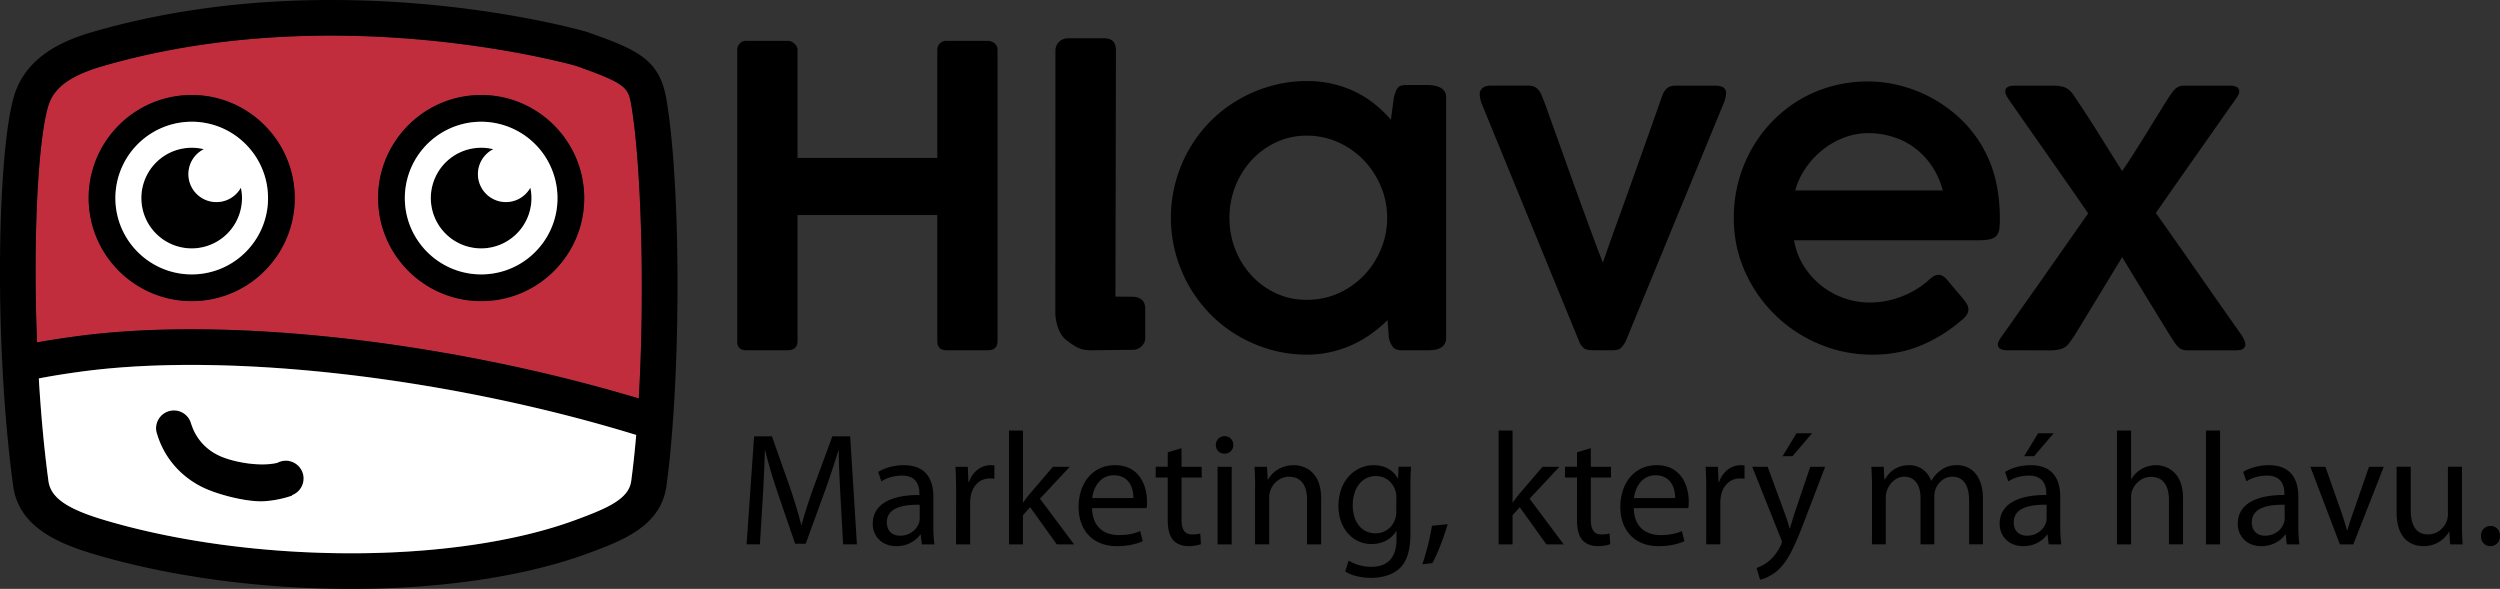 <svg xmlns="http://www.w3.org/2000/svg" width="200" height="47.111"><rect width="100%" height="100%" fill="#333333" stroke="none"/><path d="M79.56 3.459c.16.126.25.321.242.524v23.306c0 .486-.262.731-.781.731h-3.306c-.486 0-.731-.245-.731-.731V17.204H63.8v10.085c0 .486-.271.731-.814.731h-3.289c-.477 0-.715-.227-.715-.684V4.001c0-.188.064-.359.191-.508a.652.652 0 0 1 .523-.226h3.321c.188 0 .366.072.532.217.166.144.25.316.25.517v8.634h11.184V4.001c0-.2.066-.373.199-.517a.689.689 0 0 1 .532-.217h3.274a.901.901 0 0 1 .572.192m11.058 20.283l-1.383-.017.041-19.665c0-.333-.076-.583-.225-.749-.15-.167-.403-.25-.76-.25h-2.784c-.312 0-.558.084-.743.25a.998.998 0 0 0-.33.75l-.008 21.03s.027 1.477.9 2.132c.688.517 1.111.798 1.914.798l3.377-.036a.963.963 0 0 0 .717-.29c.189-.194.283-.403.283-.626V24.69c0-.321-.094-.561-.283-.715-.188-.156-.427-.233-.716-.233M115.223 7.01c.14.067.257.171.342.3.087.143.13.308.124.476v19.252a.875.875 0 0 1-.124.492.887.887 0 0 1-.325.301 1.407 1.407 0 0 1-.459.15c-.172.026-.353.04-.541.04h-2.084c-.355 0-.604-.095-.74-.283a1.882 1.882 0 0 1-.31-.717l-.101-1.417c-.4.398-.832.765-1.291 1.093a8.855 8.855 0 0 1-3.259 1.465 8.274 8.274 0 0 1-1.883.211c-1 0-1.963-.132-2.892-.392a11.072 11.072 0 0 1-2.608-1.103 10.584 10.584 0 0 1-2.209-1.708 11.025 11.025 0 0 1-3.191-7.75 11 11 0 0 1 1.492-5.534 10.766 10.766 0 0 1 3.908-3.91 11.14 11.14 0 0 1 2.608-1.1 10.551 10.551 0 0 1 2.892-.393c.711 0 1.391.075 2.033.225a8.689 8.689 0 0 1 1.811.634 8.18 8.18 0 0 1 1.558.986c.474.376.908.797 1.302 1.256l.231-1.783c.055-.2.108-.365.159-.492.041-.113.103-.218.181-.309a.552.552 0 0 1 .278-.158c.109-.028.248-.042.414-.042h1.668c.179 0 .354.017.535.05.173.035.335.087.481.16m-4.752 12.936a6.43 6.43 0 0 0 .501-2.523c0-.88-.166-1.715-.501-2.51a6.81 6.81 0 0 0-1.367-2.094 6.612 6.612 0 0 0-2.04-1.434 6.06 6.06 0 0 0-2.523-.532 5.682 5.682 0 0 0-2.461.532 6.411 6.411 0 0 0-1.959 1.434 6.809 6.809 0 0 0-1.765 4.604c0 .889.154 1.729.466 2.523a6.595 6.595 0 0 0 1.299 2.093 6.296 6.296 0 0 0 1.959 1.425c.75.35 1.57.523 2.461.523.897 0 1.74-.174 2.523-.523a6.48 6.48 0 0 0 2.04-1.425 6.776 6.776 0 0 0 1.367-2.093m26.711-13.095h-3.118c-.275 0-.498.06-.658.175-.16.118-.297.31-.408.576l-.708 2.008-.824 2.326c-.291.811-.585 1.64-.885 2.484-.291.82-.586 1.641-.883 2.46a285.924 285.924 0 0 0-1.467 4.124 67.499 67.499 0 0 1-.502-1.291c-.24-.645-.479-1.289-.715-1.936-.27-.728-.55-1.505-.852-2.333-.303-.832-.603-1.666-.899-2.501-.3-.839-.591-1.654-.876-2.442-.255-.71-.508-1.421-.758-2.134l-.301-.75a1.366 1.366 0 0 0-.398-.567c-.168-.133-.383-.2-.65-.2h-3.002c-.299 0-.523.064-.674.192a.643.643 0 0 0-.227.507c0 .057.007.124.018.201.012.078.026.148.041.216.02.066.038.146.061.232l7.852 19.156a1.3 1.3 0 0 0 .309.457c.14.141.408.208.808.208H129c.344 0 .58-.071.709-.217.128-.144.236-.294.324-.448l7.934-19.271a2.64 2.64 0 0 0 .119-.633.556.556 0 0 0-.192-.435c-.131-.108-.368-.164-.712-.164m22.807 10.654c0 .321-.015.59-.043.807a1.006 1.006 0 0 1-.207.525c-.112.134-.277.23-.502.292-.221.061-.532.092-.933.092H143.52c.144.798.418 1.506.824 2.124.405.617.887 1.14 1.441 1.567a6.27 6.27 0 0 0 3.783 1.291c.5 0 .979-.051 1.441-.15a7.59 7.59 0 0 0 1.293-.401 7.08 7.08 0 0 0 1.107-.574c.314-.199.613-.426.892-.677 0-.01.007-.016.015-.016.137-.122.264-.219.387-.291a.73.73 0 0 1 .383-.108.75.75 0 0 1 .342.101c.129.067.252.178.374.333.253.309.509.615.769.918.177.203.349.408.518.615.134.167.229.312.29.435.06.113.091.239.093.367 0 .311-.211.622-.634.933a11.966 11.966 0 0 1-3.207 1.968c-1.162.479-2.438.718-3.826.718-1.501 0-2.923-.283-4.269-.851a11.189 11.189 0 0 1-5.942-5.81c-.595-1.328-.892-2.759-.892-4.292 0-.99.121-1.946.367-2.869.236-.904.586-1.774 1.041-2.591a10.745 10.745 0 0 1 3.801-3.944 10.567 10.567 0 0 1 2.584-1.107 10.82 10.82 0 0 1 2.941-.393c.844 0 1.678.103 2.5.31a10.957 10.957 0 0 1 4.418 2.25 9.854 9.854 0 0 1 3.166 4.843c.313 1.078.469 2.274.469 3.585m-4.568-2.268a6.409 6.409 0 0 0-.809-1.858 5.91 5.91 0 0 0-1.312-1.451 5.73 5.73 0 0 0-1.748-.94 6.508 6.508 0 0 0-2.117-.335c-.653 0-1.296.12-1.915.359a6.37 6.37 0 0 0-1.711.975c-.52.414-.975.903-1.35 1.45a5.874 5.874 0 0 0-.842 1.801h11.804v-.001zm24.1 11.927a3.153 3.153 0 0 0-.232-.408c-1.141-1.617-2.276-3.237-3.408-4.86s-2.27-3.243-3.411-4.859c1.108-1.6 2.224-3.194 3.345-4.784.518-.733 1.029-1.461 1.533-2.185a446.23 446.23 0 0 1 1.575-2.232c.155-.234.228-.411.216-.534a.362.362 0 0 0-.199-.341 1.044 1.044 0 0 0-.5-.109h-3.718a.985.985 0 0 0-.599.175c-.156.118-.33.32-.52.609-.311.479-.615.963-.914 1.45-.33.529-.656 1.061-.984 1.591-.327.53-.659 1.057-.992 1.583a43.31 43.31 0 0 1-.941 1.426 545.84 545.84 0 0 1-1.717-2.733 96.907 96.907 0 0 0-2.176-3.351 1.806 1.806 0 0 0-.385-.433 1.283 1.283 0 0 0-.498-.241 3.21 3.21 0 0 0-.775-.076h-3.034c-.276 0-.475.042-.592.126a.383.383 0 0 0-.174.324c0 .089.026.195.083.317.055.122.128.244.217.366.512.738 1.025 1.476 1.542 2.21.492.705.993 1.419 1.5 2.143.505.722 1.028 1.469 1.565 2.241.578.827 1.154 1.658 1.726 2.492l-4.087 5.834a344.53 344.53 0 0 0-1.344 1.899c-.522.747-1.047 1.49-1.575 2.232-.156.233-.229.41-.216.533 0 .155.066.271.199.343a.953.953 0 0 0 .379.097.41.41 0 0 0 .094.013h.025s3.047.003 3.24.007c.201.008.4 0 .602-.015.191-.016.383-.055.565-.117.179-.062.333-.158.468-.292.252-.305.479-.628.683-.968l3.687-6.065c.609 1.01 1.223 2.017 1.832 3.018.612.998 1.229 2.006 1.852 3.017l.434.685c.154.243.311.428.467.549.154.123.355.184.601.184h3.917c.277 0 .474-.042.583-.132a.413.413 0 0 0 .168-.335 1.045 1.045 0 0 0-.107-.394m-112.28 12.59c-.064-1.205-.142-2.667-.142-3.732h-.026a64.365 64.365 0 0 1-1.09 3.283l-1.525 4.193h-.848l-1.41-4.116c-.41-1.231-.743-2.335-.987-3.36h-.024a121.986 121.986 0 0 1-.168 3.821l-.23 3.706h-1.064l.602-8.645h1.425l1.475 4.182c.359 1.063.642 2.013.873 2.911h.025c.231-.872.538-1.821.924-2.911l1.539-4.182h1.424l.539 8.645H67.45l-.209-3.795zm7.427 2.308c0 .539.024 1.064.089 1.488h-1.014l-.09-.782h-.037c-.346.487-1.014.924-1.898.924-1.257 0-1.898-.886-1.898-1.782 0-1.5 1.334-2.321 3.732-2.31v-.128c0-.5-.143-1.437-1.411-1.423-.59 0-1.192.167-1.629.461l-.256-.757c.513-.32 1.271-.538 2.052-.538 1.898 0 2.36 1.295 2.36 2.526v2.321zm-1.091-1.68c-1.231-.025-2.629.193-2.629 1.397 0 .743.486 1.077 1.052 1.077.821 0 1.347-.513 1.526-1.039.039-.128.051-.256.051-.358v-1.077zm2.912-1.102c0-.729-.014-1.358-.051-1.938h.986l.051 1.231h.038c.283-.834.976-1.358 1.731-1.358.115 0 .205.012.308.024v1.064c-.114-.026-.231-.026-.385-.026-.796 0-1.359.591-1.515 1.438-.025.174-.039.35-.039.524v3.31h-1.129l.005-4.269zm5.349.91h.024c.172-.241.352-.477.539-.705l1.834-2.142h1.346l-2.385 2.552 2.732 3.655h-1.386l-2.13-2.975-.576.641v2.334H80.72v-9.105h1.116l.002 5.745zm5.528.462c.024 1.525.986 2.154 2.129 2.154.808 0 1.308-.141 1.718-.319l.206.809c-.396.18-1.09.396-2.078.396-1.911 0-3.053-1.271-3.053-3.142 0-1.873 1.104-3.335 2.912-3.335 2.039 0 2.563 1.77 2.563 2.912 0 .229-.013.396-.038.524h-4.359zm3.308-.808c.013-.706-.295-1.821-1.563-1.821-1.154 0-1.643 1.039-1.731 1.821h3.294zm3.848-3.989v1.488h1.615v.859h-1.615v3.347c0 .771.217 1.206.846 1.206.309 0 .488-.025.654-.077l.053.859a3.086 3.086 0 0 1-1 .153c-.526 0-.949-.18-1.219-.475-.308-.347-.437-.897-.437-1.629V38.2h-.962v-.859h.962v-1.153l1.103-.333zm4.143-.256c0 .385-.27.692-.719.692-.41 0-.68-.309-.68-.692s.282-.705.705-.705c.412 0 .694.307.694.705zm-1.258 7.951v-6.207h1.129v6.207h-1.129zm3.002-4.526c0-.653-.012-1.168-.051-1.681h1l.064 1.026h.023c.31-.577 1.026-1.154 2.054-1.154.858 0 2.192.513 2.192 2.643v3.692h-1.129v-3.578c0-1-.371-1.833-1.437-1.833-.731 0-1.31.525-1.515 1.154-.054.169-.08.347-.076.524v3.731h-1.129v-4.525h.004zm12.427 3.616c0 1.437-.295 2.295-.886 2.847-.614.553-1.486.743-2.27.743-.744 0-1.564-.179-2.064-.513l.281-.871c.41.27 1.053.499 1.821.499 1.154 0 2.001-.603 2.001-2.18v-.68h-.025c-.334.576-1.014 1.038-1.976 1.038-1.538 0-2.642-1.308-2.642-3.025 0-2.104 1.371-3.283 2.809-3.283 1.077 0 1.654.551 1.938 1.063h.024l.038-.937h1.001c-.039.437-.052.949-.052 1.692l.002 3.607zm-1.128-2.848c0-.192-.014-.359-.064-.499-.205-.668-.744-1.207-1.578-1.207-1.076 0-1.847.912-1.847 2.348 0 1.219.629 2.231 1.834 2.231.705 0 1.334-.438 1.563-1.154.064-.192.091-.41.091-.602l.001-1.117zm2.078 5.349c.281-.77.629-2.143.77-3.079l1.256-.128c-.307 1.091-.871 2.514-1.229 3.117l-.797.09zm7.221-4.951h.025c.17-.239.351-.477.539-.705l1.832-2.142h1.348l-2.385 2.552 2.73 3.655h-1.386l-2.129-2.975-.577.641v2.334h-1.115v-9.105h1.115l.003 5.745zm6.259-4.335v1.488h1.615v.859h-1.615v3.347c0 .771.218 1.206.847 1.206.308 0 .486-.025.653-.077l.052.859c-.322.105-.66.158-1 .153-.525 0-.949-.18-1.219-.475-.308-.347-.438-.897-.438-1.629V38.2h-.961v-.859h.961v-1.153l1.105-.333zm3.436 4.797c.025 1.525.986 2.154 2.13 2.154.808 0 1.308-.141 1.718-.319l.205.809c-.396.18-1.09.396-2.077.396-1.911 0-3.052-1.271-3.052-3.142 0-1.873 1.104-3.335 2.91-3.335 2.039 0 2.564 1.77 2.564 2.912 0 .229-.013.396-.037.524h-4.361zm3.309-.808c.014-.706-.295-1.821-1.564-1.821-1.152 0-1.641 1.039-1.729 1.821h3.293zm2.489-.564c0-.729-.013-1.358-.052-1.938h.986l.053 1.231h.037c.282-.834.976-1.358 1.731-1.358.114 0 .205.012.308.024v1.064c-.115-.026-.229-.026-.385-.026-.795 0-1.359.591-1.513 1.438-.027.174-.04.35-.039.524v3.31h-1.128l.002-4.269zm4.911-1.937l1.348 3.668c.152.41.309.897.41 1.27h.025c.114-.371.242-.847.396-1.296l1.23-3.643h1.192l-1.692 4.425c-.809 2.129-1.359 3.206-2.129 3.886-.564.476-1.104.667-1.386.72l-.282-.938c.361-.119.696-.307.987-.552.308-.243.681-.68.949-1.256.052-.116.09-.205.09-.271 0-.064-.024-.153-.09-.295l-2.282-5.721 1.234.003zm3.554-2.681l-1.565 1.834h-.795l1.116-1.834h1.244zm4.797 4.362c0-.653-.024-1.168-.052-1.681h.986l.053 1.014h.037c.348-.591.924-1.142 1.963-1.142.834 0 1.476.513 1.744 1.244h.025c.191-.359.448-.616.705-.81.372-.281.77-.436 1.358-.436.834 0 2.052.538 2.052 2.691v3.644h-1.104v-3.501c0-1.205-.448-1.91-1.347-1.91-.653 0-1.141.474-1.346 1.013a1.868 1.868 0 0 0-.09.564v3.834h-1.104V39.83c0-.987-.436-1.692-1.295-1.692-.691 0-1.219.563-1.396 1.128-.065.154-.09.359-.09.552v3.731h-1.104l.005-4.525zm15.057 3.038c0 .539.025 1.064.09 1.488h-1.014l-.09-.782h-.039c-.346.487-1.013.924-1.896.924-1.258 0-1.898-.886-1.898-1.782 0-1.5 1.334-2.321 3.732-2.31v-.128c0-.5-.141-1.437-1.41-1.423-.59 0-1.193.167-1.629.461l-.258-.757c.514-.32 1.271-.538 2.054-.538 1.897 0 2.358 1.295 2.358 2.526v2.321zm-1.09-1.68c-1.231-.025-2.63.193-2.63 1.397 0 .743.487 1.077 1.052 1.077.82 0 1.347-.513 1.525-1.039.034-.116.053-.236.053-.358v-1.077zm.564-5.72l-1.563 1.834h-.796l1.115-1.834h1.244zm5.067-.217h1.129v3.887h.024c.19-.338.47-.617.808-.81.352-.201.75-.307 1.154-.307.834 0 2.168.512 2.168 2.642v3.692h-1.129v-3.564c0-1.001-.372-1.834-1.438-1.834-.729 0-1.295.514-1.512 1.116a1.44 1.44 0 0 0-.078.538v3.745h-1.129v-9.105h.003zm7.118 0h1.129v9.105h-1.129v-9.105zm7.388 7.617c0 .539.024 1.064.089 1.488h-1.013l-.09-.782h-.039c-.347.487-1.014.924-1.897.924-1.257 0-1.897-.886-1.897-1.782 0-1.5 1.334-2.321 3.731-2.31v-.128c0-.5-.142-1.437-1.41-1.423-.59 0-1.192.167-1.629.461l-.257-.757c.513-.32 1.27-.538 2.053-.538 1.896 0 2.359 1.295 2.359 2.526v2.321zm-1.092-1.68c-1.23-.025-2.629.193-2.629 1.397 0 .743.487 1.077 1.053 1.077.82 0 1.346-.513 1.524-1.039.035-.116.052-.236.052-.358v-1.077zm3.258-3.039l1.22 3.476c.205.577.372 1.091.5 1.604h.038c.142-.513.32-1.025.525-1.604l1.205-3.476h1.182l-2.438 6.207h-1.075l-2.361-6.207h1.204zm10.927 4.502c0 .653.013 1.218.052 1.705h-1.001l-.063-1.014h-.025a2.317 2.317 0 0 1-2.053 1.153c-.975 0-2.141-.551-2.141-2.719v-3.63h1.129v3.425c0 1.181.371 1.988 1.385 1.988.757 0 1.283-.526 1.486-1.039.071-.185.107-.381.104-.578V37.34h1.128l-.001 4.505zm1.515 1.038c0-.462.32-.808.77-.808s.756.333.756.808c0 .462-.308.809-.782.809-.436-.001-.744-.347-.744-.809z"/><path fill="#C22D3D" d="M15.288 26.343c11.152 0 24.371 2.094 35.814 5.535.496-8.542.201-18.768-.6-23.46-.242-1.421-.416-1.738-4.44-3.155-.61-.17-8.872-2.414-19.592-2.414-6.509 0-12.632.815-18.198 2.423-2.682.775-4.008 1.759-4.438 3.29-.827 2.959-1.192 10.726-.873 18.831.881-.159 1.766-.3 2.654-.423 2.886-.415 6.14-.627 9.673-.627M37.981 7.617c4.563-.286 8.458 3.207 8.739 7.716a8.174 8.174 0 0 1-2.048 5.967 8.19 8.19 0 0 1-6.186 2.788c-4.341 0-7.951-3.396-8.222-7.732-.281-4.536 3.18-8.457 7.717-8.739m-23.158 0c4.566-.286 8.459 3.207 8.739 7.716a8.174 8.174 0 0 1-2.048 5.967 8.19 8.19 0 0 1-6.186 2.788c-4.34 0-7.953-3.396-8.221-7.732-.282-4.536 3.179-8.457 7.716-8.739z"/><path d="M53.313 7.94c-.548-3.213-2.341-3.971-6.346-5.38l-.077-.024C46.532 2.432 37.983 0 26.471 0c-6.777 0-13.166.853-18.99 2.536-2.297.663-5.459 1.931-6.39 5.26C.179 11.054-.24 19.421.138 28.126c.043 1.004.097 2.007.162 3.009.171 2.64.418 5.261.751 7.729.438 3.241 3.488 4.574 6.417 5.45 6.028 1.805 13.351 2.798 20.62 2.798 7.234 0 13.945-1.003 18.896-2.824 2.762-1.017 5.892-2.168 6.334-5.422.133-.979.252-2.049.354-3.178.087-.975.163-1.951.226-2.928.55-8.542.354-19.312-.585-24.82m-2.211 23.938c-11.442-3.441-24.661-5.535-35.813-5.535-3.533 0-6.787.212-9.672.629a64.84 64.84 0 0 0-2.653.422c-.32-8.106.044-15.872.871-18.831.43-1.532 1.756-2.515 4.438-3.291 5.566-1.607 11.688-2.423 18.198-2.423 10.72 0 18.981 2.243 19.592 2.413 4.024 1.418 4.198 1.734 4.44 3.155.801 4.695 1.096 14.919.599 23.461m-5.101 9.733c-4.644 1.71-11.004 2.65-17.912 2.65-7 0-14.033-.95-19.803-2.678-2.955-.886-4.232-1.783-4.41-3.102-.35-2.59-.603-5.389-.771-8.21a54.23 54.23 0 0 1 2.918-.479c2.75-.397 5.866-.6 9.265-.6 11.1 0 24.291 2.123 35.606 5.602a74.94 74.94 0 0 1-.399 3.687c-.195 1.446-1.906 2.178-4.494 3.13"/><path d="M22.769 36.86c-.203.015-.398.07-.578.167-1.41.347-3.668-.063-4.779-.629-1.026-.521-1.774-1.395-2.104-2.457l-.009.003a1.422 1.422 0 0 0-1.477-1.105 1.428 1.428 0 0 0-1.334 1.513v.003c.01.152.049.296.104.432l-.006.002c.56 1.806 1.816 3.279 3.537 4.153 1.221.62 3.647 1.246 5.031 1.157a8.52 8.52 0 0 0 2.217-.448l-.013-.035c.573-.215.966-.778.925-1.421a1.427 1.427 0 0 0-1.514-1.335M37.981 7.616c-4.537.282-7.998 4.202-7.716 8.74.271 4.336 3.881 7.732 8.222 7.732a8.187 8.187 0 0 0 6.186-2.788 8.19 8.19 0 0 0 2.048-5.968c-.282-4.506-4.176-8-8.74-7.716m.891 14.324c-3.379.21-6.267-2.376-6.474-5.715a6.112 6.112 0 0 1 6.099-6.486 6.114 6.114 0 0 1 6.09 5.729 6.074 6.074 0 0 1-1.516 4.42 6.081 6.081 0 0 1-4.199 2.052"/><path d="M42.427 15.016a2.236 2.236 0 1 1-2.969-3.079 4.026 4.026 0 1 0 3.051 3.659 3.785 3.785 0 0 0-.082-.58m-27.604-7.4c-4.537.282-7.998 4.202-7.715 8.74.27 4.336 3.881 7.732 8.221 7.732a8.19 8.19 0 0 0 6.186-2.788 8.186 8.186 0 0 0 2.048-5.968c-.281-4.506-4.174-8-8.74-7.716m.892 14.324c-3.382.21-6.267-2.376-6.474-5.715a6.113 6.113 0 0 1 6.101-6.486 6.113 6.113 0 0 1 6.088 5.729 6.069 6.069 0 0 1-1.517 4.42 6.079 6.079 0 0 1-4.198 2.052"/><path d="M19.269 15.016a2.236 2.236 0 1 1-2.968-3.079 4.025 4.025 0 1 0 3.05 3.659 3.785 3.785 0 0 0-.082-.58"/><path fill="#FFF" d="M15.288 29.194c-3.397 0-6.515.201-9.265.6-.977.135-1.95.295-2.918.48.168 2.82.421 5.62.771 8.209.178 1.318 1.455 2.218 4.41 3.102 5.771 1.728 12.803 2.678 19.803 2.678 6.906 0 13.269-.94 17.912-2.649 2.588-.951 4.299-1.685 4.496-3.131.154-1.142.287-2.381.398-3.687-11.316-3.478-24.507-5.602-35.607-5.602m8.069 10.42l.013.035a8.52 8.52 0 0 1-2.217.448c-1.384.089-3.811-.537-5.031-1.157-1.721-.874-2.977-2.349-3.537-4.153l.007-.002a1.373 1.373 0 0 1-.104-.432 1.429 1.429 0 0 1 1.332-1.516h.002a1.424 1.424 0 0 1 1.477 1.105l.009-.003a4.12 4.12 0 0 0 2.104 2.457c1.111.564 3.369.975 4.779.629.178-.097.375-.152.578-.167a1.43 1.43 0 0 1 1.516 1.333 1.43 1.43 0 0 1-.928 1.423M38.872 21.94a6.073 6.073 0 0 0 4.199-2.054 6.074 6.074 0 0 0 1.516-4.42 6.113 6.113 0 0 0-6.475-5.715 6.112 6.112 0 0 0-5.714 6.473c.208 3.34 3.095 5.926 6.474 5.716m-.629-10.112c.408-.026.818.011 1.217.108a2.233 2.233 0 0 0-.984 3.004 2.235 2.235 0 0 0 1.997 1.226c.812 0 1.56-.44 1.954-1.15.04.189.07.381.083.579a4.026 4.026 0 1 1-4.267-3.767M15.715 21.94a6.069 6.069 0 0 0 4.198-2.054 6.064 6.064 0 0 0 1.517-4.42c-.2-3.212-2.875-5.728-6.088-5.728a6.113 6.113 0 0 0-6.1 6.485c.206 3.341 3.091 5.927 6.473 5.717m-.63-10.112c.408-.026.818.011 1.217.108a2.234 2.234 0 0 0 1.013 4.23c.812 0 1.56-.44 1.955-1.15.04.189.071.381.083.579a4.026 4.026 0 1 1-4.268-3.767"/></svg>